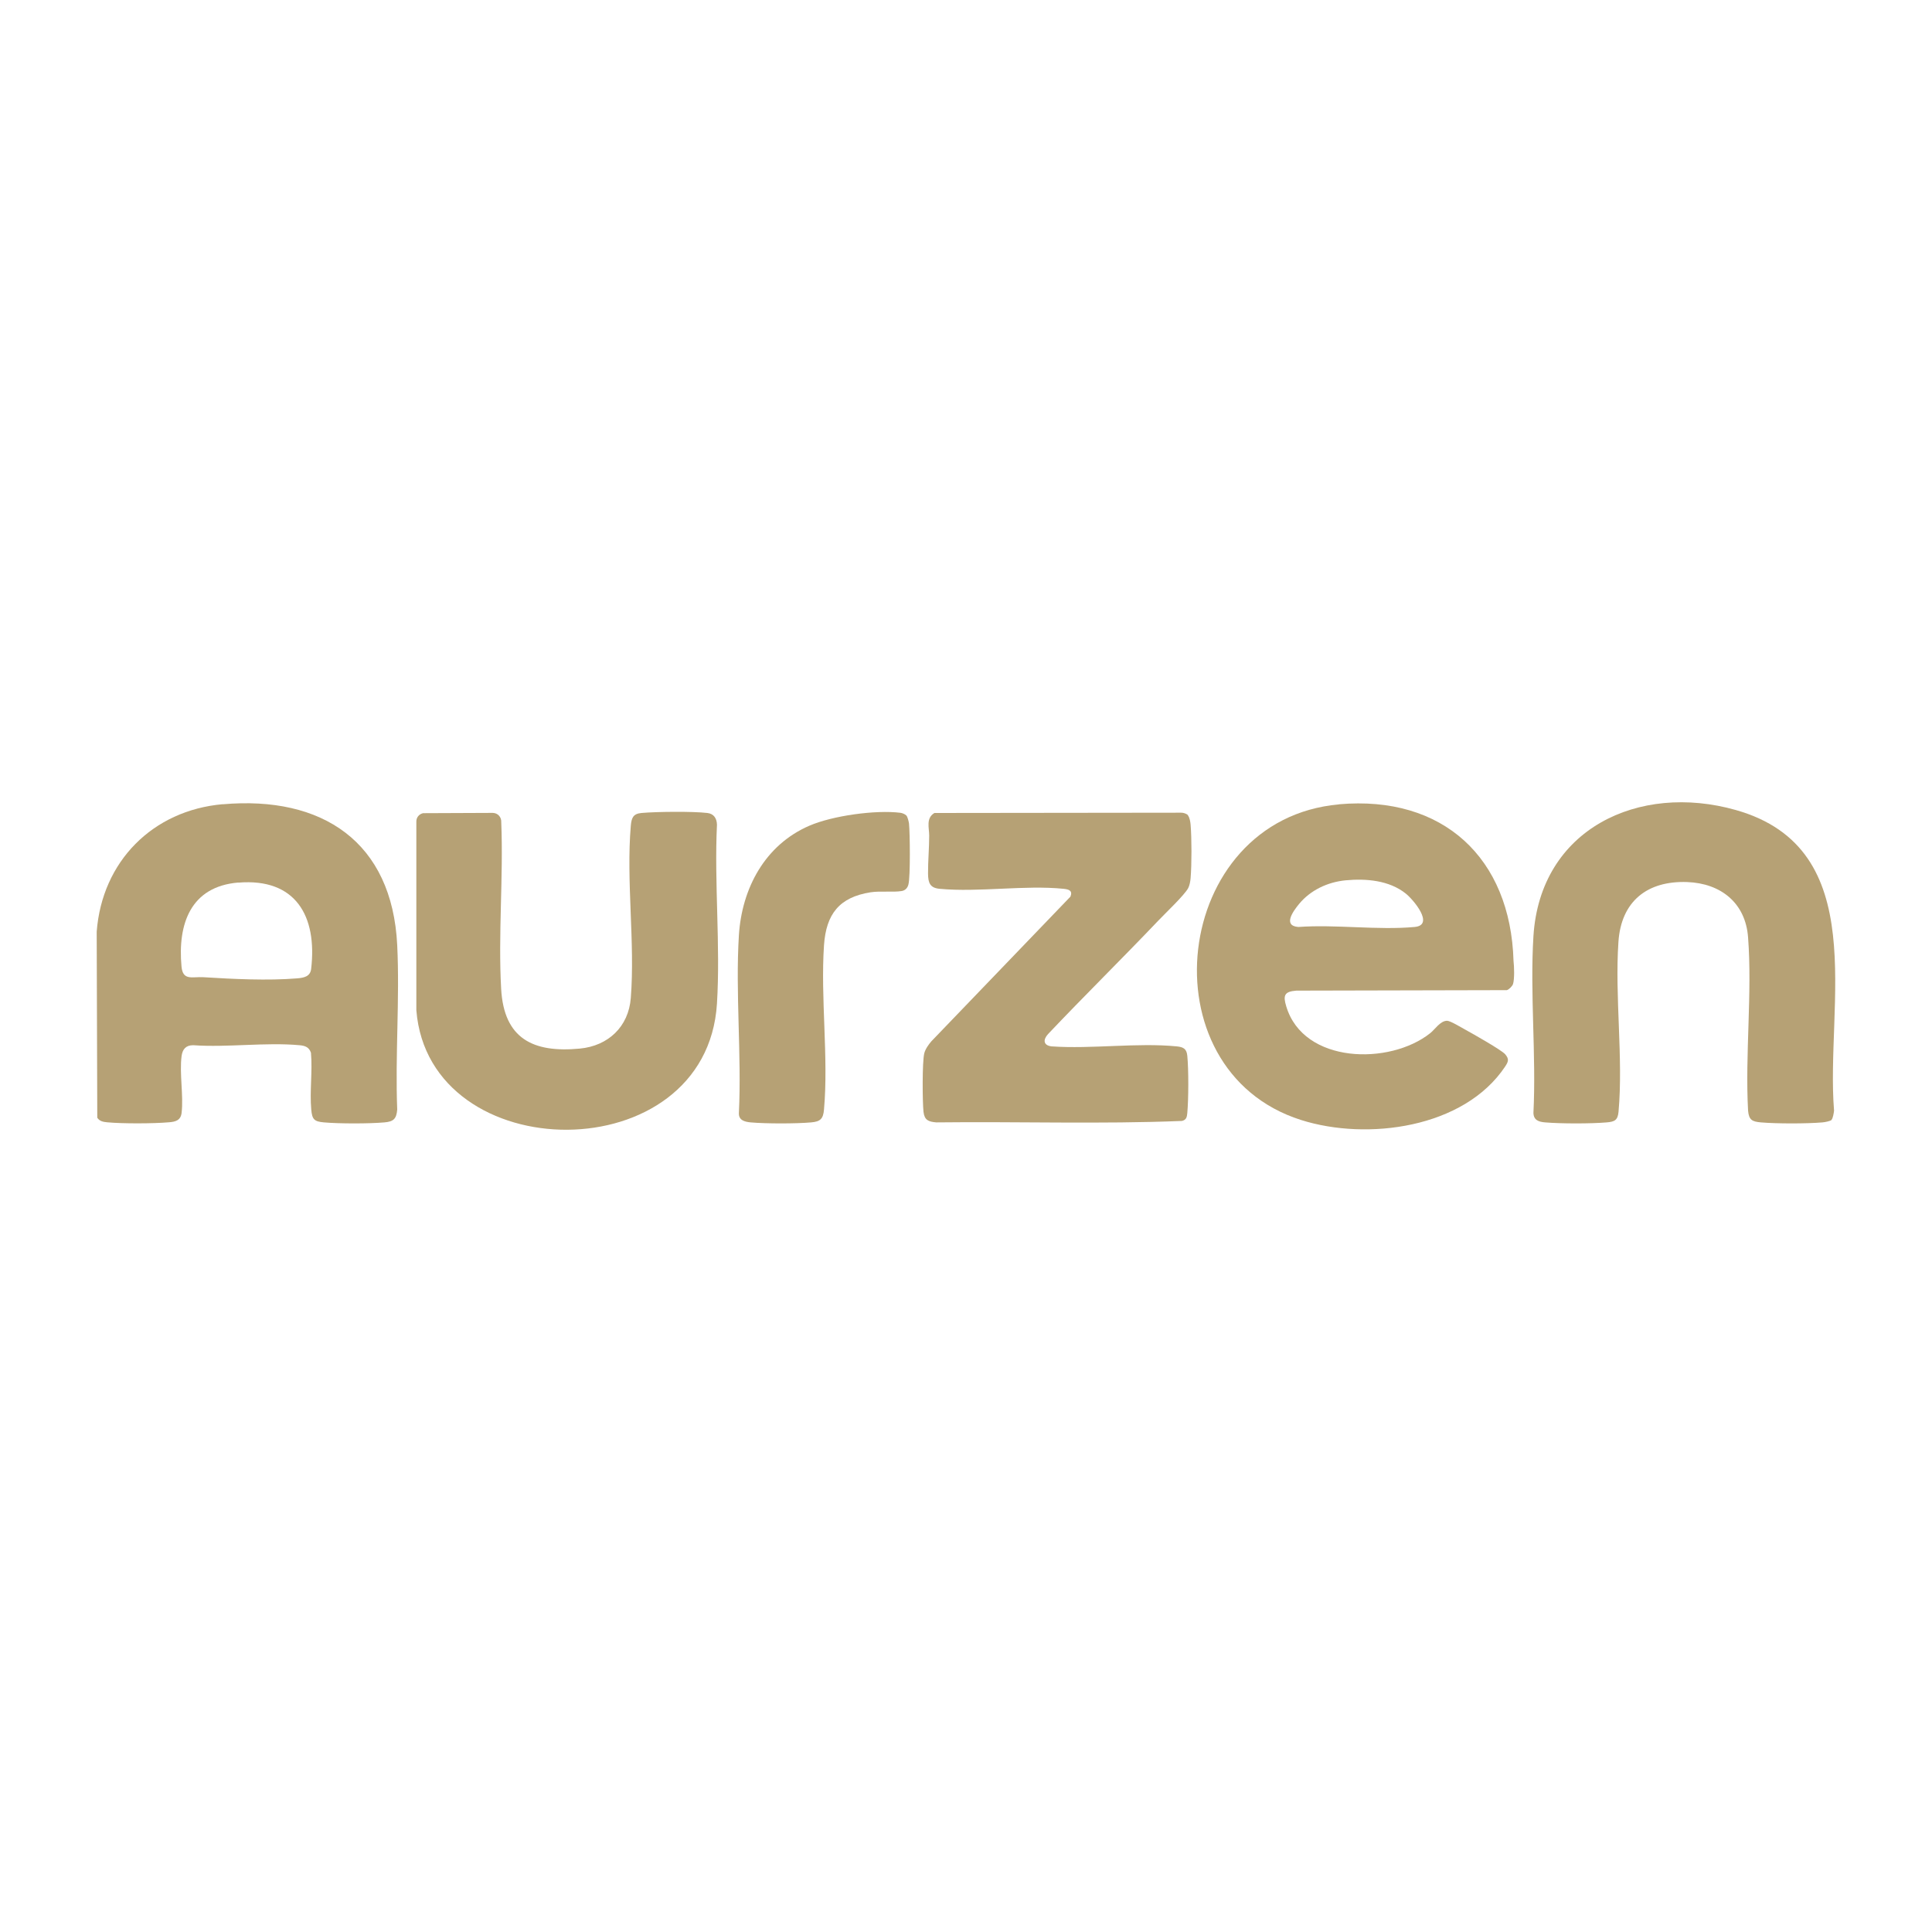 <?xml version="1.0" encoding="UTF-8"?>
<svg id="svg4" xmlns="http://www.w3.org/2000/svg" xmlns:svg="http://www.w3.org/2000/svg" xmlns:rdf="http://www.w3.org/1999/02/22-rdf-syntax-ns#" xmlns:dc="http://purl.org/dc/elements/1.1/" xmlns:cc="http://creativecommons.org/ns#" version="1.1" viewBox="0 0 200 200">
  <!-- Generator: Adobe Illustrator 29.6.1, SVG Export Plug-In . SVG Version: 2.1.1 Build 9)  -->
  <defs>
    <style>
      .st0 {
        fill: #b6a175;
      }
    </style>
  </defs>
  <path class="st0" d="M138.61,83.26c10.76-.95,17.76,5.54,18.07,16.22.07.58.11,1.85-.05,2.38-.07.22-.41.57-.64.64l-21.81.05c-1.23.1-1.37.5-1.03,1.62,1.78,5.98,10.72,6.12,14.91,2.78.49-.39,1.04-1.28,1.74-1.28.34,0,1.48.7,1.87.91.73.4,3.78,2.12,4.15,2.56.42.5.33.75-.01,1.27-4.26,6.39-14.29,7.7-21.13,5.53-16.3-5.18-13.4-31.13,3.93-32.67ZM139.3,91.13c-1.86.18-3.64,1.01-4.83,2.46-.59.72-1.71,2.24-.07,2.37,3.88-.28,8.22.35,12.04,0,2.11-.19-.14-2.85-.93-3.47-1.71-1.36-4.09-1.56-6.21-1.36Z"/>
  <path class="st0" d="M23.05,83.26c10.31-.91,17.55,3.88,18.07,14.59.27,5.59-.22,11.4,0,17.01-.08.95-.37,1.25-1.33,1.33-1.61.14-4.64.14-6.25,0-1.03-.09-1.23-.32-1.32-1.34-.17-1.88.14-3.97-.03-5.87-.2-.59-.62-.73-1.19-.78-3.49-.32-7.46.25-11,0-.75,0-1.1.4-1.2,1.11-.24,1.8.21,4.08,0,5.89-.09.78-.63.93-1.33.98-1.62.14-4.77.15-6.37,0-.41-.04-.78-.1-1.03-.47l-.06-19.26c.55-7.27,5.79-12.56,13.05-13.2ZM24.67,91.36c-4.93.41-6.29,4.27-5.88,8.7.14,1.5,1.12,1.03,2.26,1.1,3.09.19,6.65.37,9.71.12.71-.06,1.36-.19,1.45-.98.64-5.47-1.6-9.42-7.54-8.93Z"/>
  <path class="st0" d="M189.61,115.93c-.14.14-.73.24-.95.26-1.66.14-4.71.14-6.37,0-.92-.08-1.24-.26-1.33-1.21-.32-5.84.44-12.15,0-17.94-.26-3.58-2.83-5.6-6.3-5.73-4.15-.15-6.84,2-7.12,6.19-.39,5.66.51,12,.01,17.59-.08.86-.39,1.03-1.22,1.1-1.66.14-4.71.14-6.37,0-.65-.05-1.2-.22-1.22-.98.3-6-.37-12.33,0-18.29.69-11.11,10.9-15.91,20.94-13.07,14.16,4,9.29,20.14,10.18,31.12-.02.22-.12.81-.26.95Z"/>
  <path class="st0" d="M43.75,84.18l7.27-.03c.54.02.9.45.87.98.23,5.67-.33,11.61-.01,17.25.29,5.14,3.3,6.63,8.14,6.17,2.94-.28,5.05-2.26,5.28-5.24.45-5.72-.49-12.12,0-17.82.07-.81.23-1.25,1.1-1.33,1.56-.14,5.31-.18,6.83,0,.67.08.97.56.99,1.21-.29,6.07.37,12.48,0,18.52-1.08,17.42-29.81,17.18-31.12.69v-19.55c0-.4.27-.74.66-.84Z"/>
  <path class="st0" d="M122.98,84.42c.17.2.25.68.27.94.12,1.45.12,4.12,0,5.56-.03.32-.1.74-.25,1.02-.39.73-2.4,2.63-3.1,3.37-3.76,3.95-7.65,7.77-11.4,11.73-.53.57-.52,1.17.35,1.28,4.16.29,8.87-.4,12.96,0,.71.07,1.03.26,1.1.98.14,1.47.13,4.44,0,5.91-.04.42-.09.72-.56.83-8.44.34-16.95.05-25.42.15-.82-.07-1.23-.23-1.33-1.1-.11-1.01-.14-5.18.08-6.05.11-.44.44-.9.73-1.24l14.4-14.98c.25-.62-.15-.75-.69-.81-4.04-.41-8.78.38-12.84,0-1-.09-1.2-.6-1.21-1.57-.01-1.28.12-2.63.12-3.94,0-.8-.36-1.8.54-2.34l25.55-.03c.22-.01.58.11.71.27Z"/>
  <path class="st0" d="M93.83,84.42c.13.16.24.62.27.83.1,1,.15,5.5-.06,6.31-.09.36-.33.62-.7.68-.94.15-2.18-.03-3.22.13-3.24.51-4.6,2.26-4.82,5.48-.37,5.48.48,11.59,0,17.01-.08.96-.38,1.25-1.33,1.33-1.59.14-4.66.14-6.26,0-.64-.06-1.26-.23-1.22-.98.29-6.03-.37-12.4,0-18.4.31-4.87,2.71-9.35,7.29-11.33,2.39-1.04,6.86-1.66,9.43-1.34.18.02.48.14.6.27Z"/>
</svg>